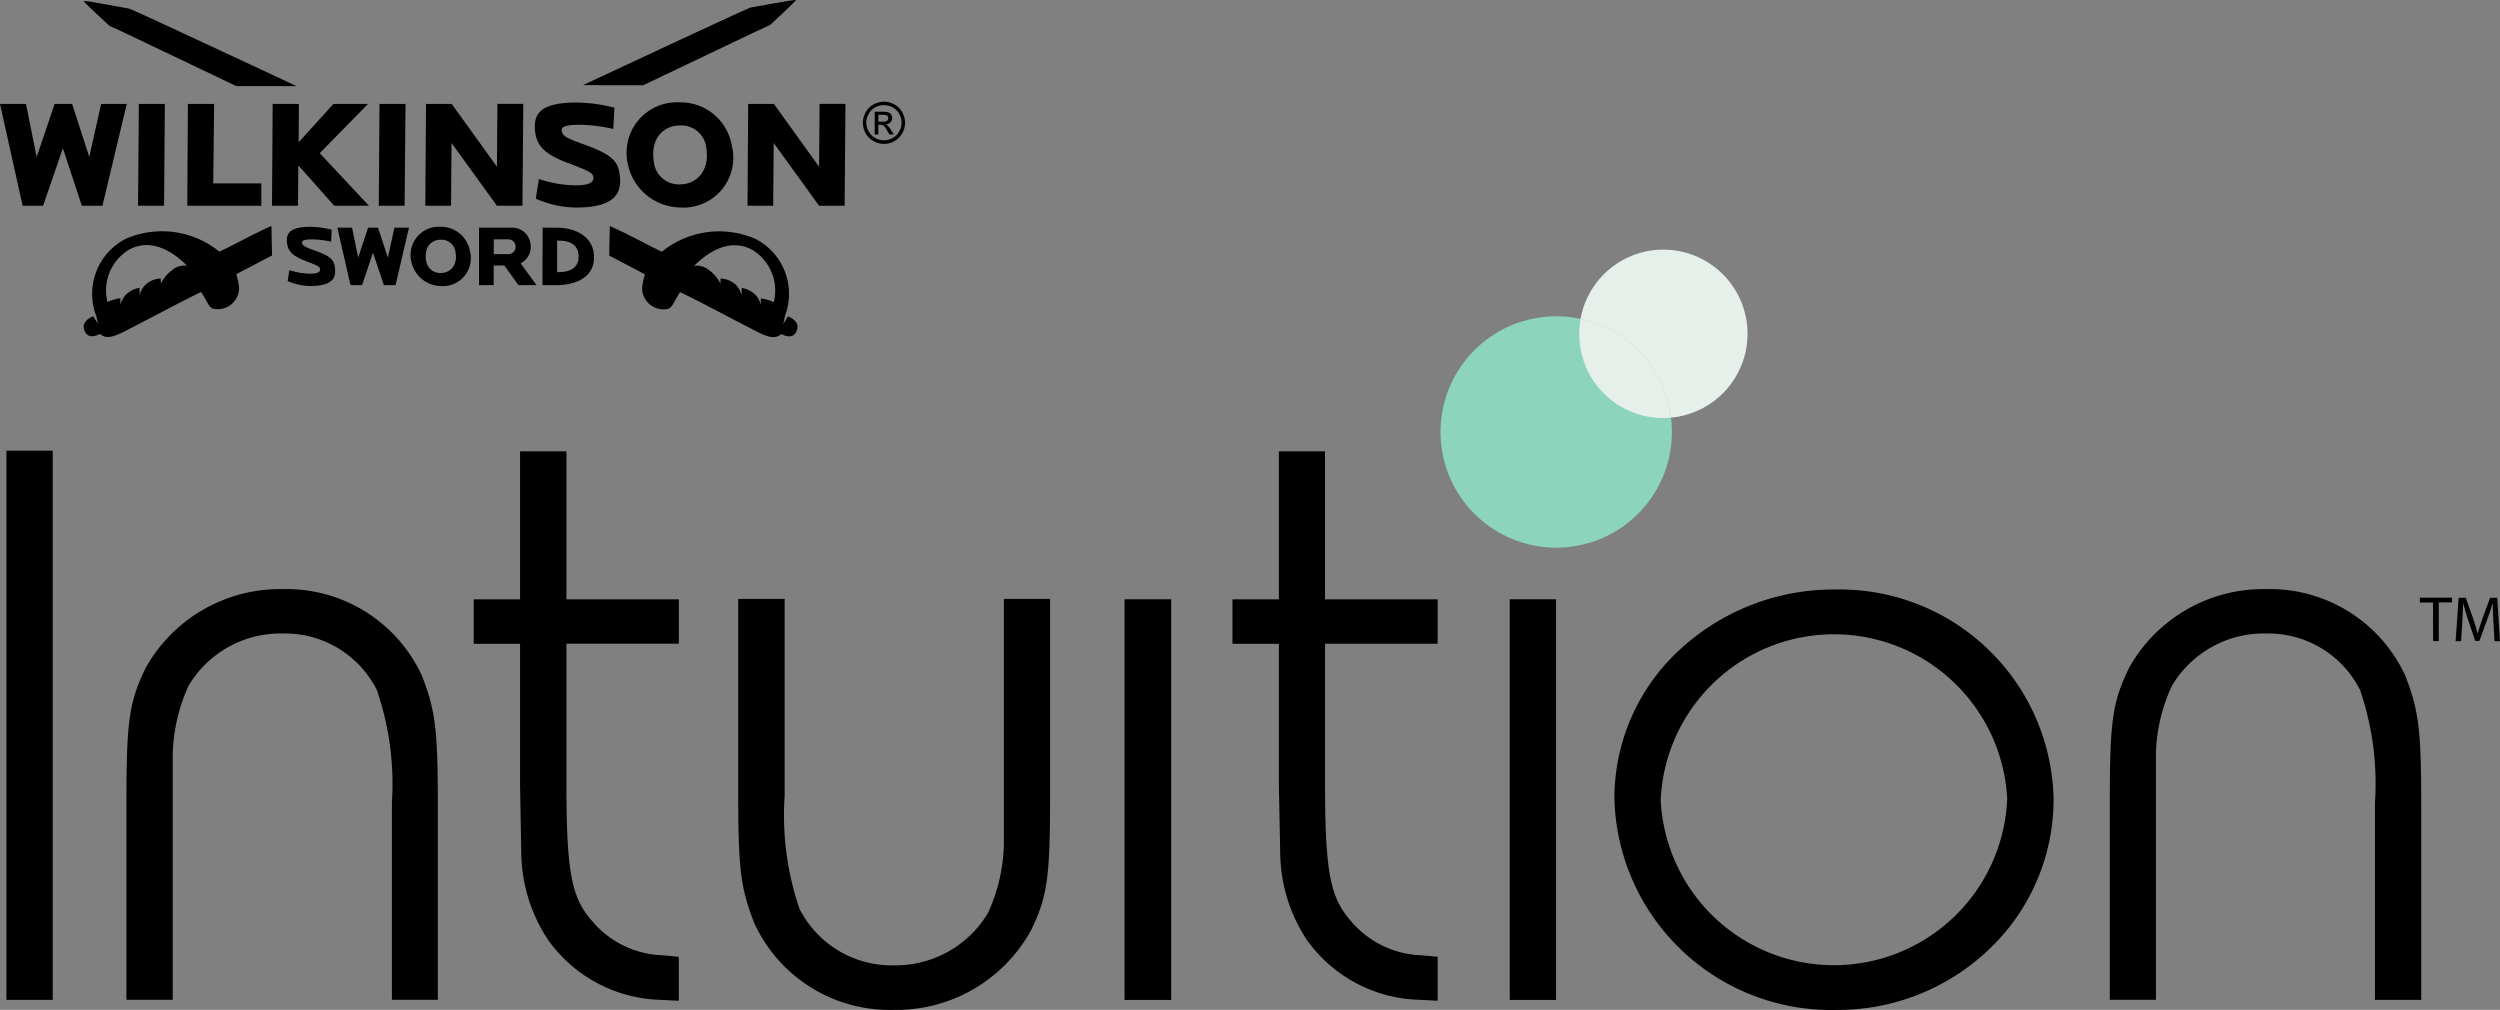 <svg id="intuition-logo-blk" xmlns="http://www.w3.org/2000/svg" xmlns:xlink="http://www.w3.org/1999/xlink" width="114.387" height="46.205" viewBox="0 0 114.387 46.205">
  <rect x="0" y="0" width="114.387" height="46.205" fill="#808080" stroke="none"/>
  <defs>
    <clipPath id="clip-path">
      <rect id="Rectangle_2108" data-name="Rectangle 2108" width="114.387" height="46.205" fill="none"/>
    </clipPath>
    <clipPath id="clip-path-2">
      <rect id="Rectangle_2107" data-name="Rectangle 2107" width="114.387" height="46.206" fill="none"/>
    </clipPath>
    <clipPath id="clip-path-3">
      <rect id="Rectangle_2106" data-name="Rectangle 2106" width="4.198" height="4.536" fill="none"/>
    </clipPath>
  </defs>
  <g id="Group_3679" data-name="Group 3679" clip-path="url(#clip-path)">
    <path id="Path_2370" data-name="Path 2370" d="M2.145,18.7H.267v25.13H2.386V18.7Z" transform="translate(0.027 1.919)"/>
    <g id="Group_3678" data-name="Group 3678" transform="translate(0 0)">
      <g id="Group_3677" data-name="Group 3677" clip-path="url(#clip-path-2)">
        <path id="Path_2371" data-name="Path 2371" d="M23.658,18.729H21.779V25.5H19.658v2.034h2.121V34l.054,3.078a7.358,7.358,0,0,0,1.208,3.976A6.524,6.524,0,0,0,28.2,43.825l.84.043V41.856l-.718-.068a4.395,4.395,0,0,1-3.231-1.549C24.181,39.2,23.9,38.2,23.9,34v-6.47h5.144V25.5H23.9V18.729Z" transform="translate(2.017 1.922)"/>
        <path id="Path_2372" data-name="Path 2372" d="M44.662,24.854H42.789v11.3a7.992,7.992,0,0,1-.724,3.063,4.921,4.921,0,0,1-4.318,2.4,4.722,4.722,0,0,1-4.31-2.587,13.224,13.224,0,0,1-.679-5.154V24.854H30.634v8.925c0,3.447.115,4.327.742,5.922a6.813,6.813,0,0,0,6.371,3.955,7.035,7.035,0,0,0,6.287-3.646c.746-1.543.869-2.408.869-6.126V24.854Z" transform="translate(3.143 2.551)"/>
        <path id="Path_2373" data-name="Path 2373" d="M48.557,24.868H46.666V43.2H48.8V24.868Z" transform="translate(4.788 2.552)"/>
        <path id="Path_2374" data-name="Path 2374" d="M55.137,18.729h-1.87V25.5H51.143v2.034h2.124V34l.06,3.078a7.36,7.36,0,0,0,1.2,3.976,6.52,6.52,0,0,0,5.157,2.769l.85.043V41.856l-.729-.068a4.41,4.41,0,0,1-3.225-1.549c-.912-1.043-1.2-2.045-1.2-6.236v-6.47h5.152V25.5H55.377V18.729Z" transform="translate(5.248 1.922)"/>
        <path id="Path_2375" data-name="Path 2375" d="M64.526,24.868H62.65V43.2h2.118V24.868Z" transform="translate(6.428 2.552)"/>
        <path id="Path_2376" data-name="Path 2376" d="M69.95,27.245a9.245,9.245,0,0,0-2.957,6.779A9.917,9.917,0,0,0,77.117,43.7a10.037,10.037,0,0,0,7.057-2.811,9.452,9.452,0,0,0,2.913-6.862,9.785,9.785,0,0,0-9.97-9.564,10.362,10.362,0,0,0-7.167,2.785m-.839,6.828a7.937,7.937,0,0,1,15.854-.05,7.934,7.934,0,0,1-15.854.05" transform="translate(6.874 2.51)"/>
        <path id="Path_2377" data-name="Path 2377" d="M88.418,28.082h0c-.748,1.549-.868,2.409-.868,6.129v9.027h2.111v-11.3a7.827,7.827,0,0,1,.729-3.062,4.886,4.886,0,0,1,4.313-2.4A4.709,4.709,0,0,1,99,29.058a13.239,13.239,0,0,1,.683,5.154v9.027H101.8V34.311c0-3.441-.112-4.324-.738-5.921A6.821,6.821,0,0,0,94.7,24.446a7.031,7.031,0,0,0-6.286,3.636" transform="translate(8.983 2.509)"/>
        <path id="Path_2378" data-name="Path 2378" d="M6.113,28.082h0c-.746,1.549-.866,2.409-.866,6.129v9.027H7.365v-11.3a8.083,8.083,0,0,1,.721-3.062,4.888,4.888,0,0,1,4.317-2.4,4.709,4.709,0,0,1,4.3,2.579,13.268,13.268,0,0,1,.691,5.154v9.027h2.1V34.312c0-3.442-.109-4.326-.735-5.922A6.822,6.822,0,0,0,12.4,24.446a7.046,7.046,0,0,0-6.29,3.636" transform="translate(0.538 2.509)"/>
        <path id="Path_2379" data-name="Path 2379" d="M101.019,25.023h-.6V24.8h1.471v.218h-.608v1.77h-.259Z" transform="translate(10.303 2.546)"/>
        <path id="Path_2380" data-name="Path 2380" d="M103.63,25.92c-.014-.277-.033-.611-.03-.858h-.009c-.067.233-.15.481-.25.755l-.352.964H102.8l-.322-.946c-.094-.281-.174-.537-.229-.773h-.007c-.006.247-.021.581-.039.879l-.053.852H101.9l.139-1.988h.327l.339.961c.084.245.151.463.2.669h.01c.05-.2.12-.419.208-.669l.355-.961h.326l.125,1.988h-.25Z" transform="translate(10.456 2.546)"/>
        <path id="Path_2381" data-name="Path 2381" d="M73.234,14.21a3.851,3.851,0,1,1-3.851-3.851,3.851,3.851,0,0,1,3.851,3.851" transform="translate(6.724 1.063)" fill="#e7efea"/>
        <path id="Path_2382" data-name="Path 2382" d="M70.364,18.416a5.293,5.293,0,1,1-5.294-5.291,5.292,5.292,0,0,1,5.294,5.291" transform="translate(6.134 1.347)" fill="#8dd4bd"/>
        <g id="Group_3676" data-name="Group 3676" transform="translate(72.255 14.591)" style="mix-blend-mode: multiply;isolation: isolate">
          <g id="Group_3675" data-name="Group 3675">
            <g id="Group_3674" data-name="Group 3674" clip-path="url(#clip-path-3)">
              <path id="Path_2383" data-name="Path 2383" d="M69.73,17.751A5.293,5.293,0,0,0,65.6,13.233a3.838,3.838,0,0,0,3.787,4.536c.117,0,.232-.008.346-.018" transform="translate(-65.531 -13.233)" fill="#e7efea"/>
            </g>
          </g>
        </g>
        <path id="Path_2384" data-name="Path 2384" d="M22.228,10.146a.852.852,0,0,0-.86-.7H19.877v2.63h.671v-.9h.486l.647.9h.825l-.724-.995a.858.858,0,0,0,.444-.936m-1.009.514h-.665l0-.677h.665a.325.325,0,0,1,.326.267.334.334,0,0,1-.323.41" transform="translate(2.04 0.97)"/>
        <path id="Path_2385" data-name="Path 2385" d="M23.15,9.446h-.632l-.009,2.631h.633c1.159,0,1.873-.566,1.706-1.53-.118-.674-.777-1.1-1.7-1.1m.126,2.033h-.094V10.04h.093c.439,0,.8.152.873.55.112.647-.319.889-.871.889" transform="translate(2.31 0.97)"/>
        <path id="Path_2386" data-name="Path 2386" d="M18.418,9.411a1.293,1.293,0,0,0-1.345,1.6,1.411,1.411,0,0,0,1.336,1.111,1.28,1.28,0,0,0,1.346-1.594,1.354,1.354,0,0,0-1.337-1.119m0,2.116a.649.649,0,0,1-.67-.565c-.111-.64.256-.957.666-.957a.649.649,0,0,1,.68.57c.108.621-.257.952-.676.952" transform="translate(1.749 0.966)"/>
        <path id="Path_2387" data-name="Path 2387" d="M16.311,10.817l-.452-1.371h-.451l-.456,1.371-.281-1.371H14l.6,2.631h.53l.5-1.486.5,1.486h.533l.614-2.631H16.61Z" transform="translate(1.436 0.97)"/>
        <path id="Path_2388" data-name="Path 2388" d="M12.492,7.122,14.133,8.97h1.588L13.472,6.565,15.68,4.311H14.1L12.506,6.067l.012-1.756h-1.2l-.031,4.66h1.19Z" transform="translate(1.158 0.443)"/>
        <path id="Path_2389" data-name="Path 2389" d="M34.317,4.311l-.022,2.878L32.226,4.311H31.049L31.02,8.97h1.174L32.217,6.1,34.294,8.97h1.169l.037-4.66Z" transform="translate(3.183 0.443)"/>
        <path id="Path_2390" data-name="Path 2390" d="M7.8,4.311,7.772,8.97H11.16l0-1.021h-2.2L9,4.311Z" transform="translate(0.797 0.443)"/>
        <path id="Path_2391" data-name="Path 2391" d="M16.941,4.311h-1.19l-.034,4.66H16.9Z" transform="translate(1.613 0.443)"/>
        <path id="Path_2392" data-name="Path 2392" d="M23.743,7.031c.98.377,1.1.451,1.127.631.043.252-.224.383-.81.383a5.47,5.47,0,0,1-1.679-.291l-.144.9a4.754,4.754,0,0,0,1.831.407c1.73,0,2.16-.609,2-1.566-.075-.451-.219-.8-1.428-1.25-.939-.342-1.172-.431-1.215-.684-.02-.125,0-.288.814-.288a7.345,7.345,0,0,1,1.545.191l.052-.972a7.2,7.2,0,0,0-1.712-.237c-1.644,0-2.06.48-1.9,1.441.111.664.605.992,1.519,1.341" transform="translate(2.277 0.436)"/>
        <path id="Path_2393" data-name="Path 2393" d="M18.849,6.1l2.076,2.869h1.169l.037-4.661H20.948l-.021,2.878L18.856,4.311H17.681L17.65,8.971h1.176Z" transform="translate(1.811 0.443)"/>
        <path id="Path_2394" data-name="Path 2394" d="M28.461,4.248a2.308,2.308,0,0,0-2.4,2.839,2.481,2.481,0,0,0,2.354,1.968,2.281,2.281,0,0,0,2.4-2.823,2.378,2.378,0,0,0-2.355-1.985M28.434,8a1.143,1.143,0,0,1-1.183-1c-.19-1.135.464-1.695,1.192-1.695a1.143,1.143,0,0,1,1.2,1.01C29.825,7.408,29.176,8,28.434,8" transform="translate(2.67 0.436)"/>
        <path id="Path_2395" data-name="Path 2395" d="M6.919,8.971l.035-4.66H5.765l-.036,4.66Z" transform="translate(0.588 0.443)"/>
        <path id="Path_2396" data-name="Path 2396" d="M5.8,4.311H4.628L4.084,6.739,3.3,4.311H2.5L1.677,6.739,1.189,4.311H0L1.035,8.97h.937l.905-2.63.866,2.63h.945Z" transform="translate(0 0.443)"/>
        <path id="Path_2397" data-name="Path 2397" d="M13.287,10.535c-.531-.192-.662-.244-.686-.385-.013-.073,0-.163.458-.163a4.244,4.244,0,0,1,.872.106l.026-.549a4.2,4.2,0,0,0-.967-.132c-.929,0-1.162.272-1.068.813.065.376.346.56.863.759.554.214.62.251.638.357.024.14-.125.216-.456.216a3.1,3.1,0,0,1-.949-.165l-.077.5a2.645,2.645,0,0,0,1.035.229c.976,0,1.216-.343,1.121-.886-.044-.252-.125-.449-.81-.7" transform="translate(1.221 0.966)"/>
        <path id="Path_2398" data-name="Path 2398" d="M24.961,3.9h1.986c1.931-.918,4.865-2.323,5.116-2.439.133-.066.691-.32.691-.32S33.959.036,33.936,0s-2.1.35-2.1.35-.623.279-.77.346c-.268.115-4.427,2.055-6.875,3.2h.767Z" transform="translate(2.482 0)"/>
        <path id="Path_2399" data-name="Path 2399" d="M4.655,1.178s.557.254.689.32c.251.116,3.188,1.519,5.118,2.439h2.752C10.767,2.794,6.608.854,6.34.738,6.2.672,5.569.393,5.569.393S4.564.205,3.946.1A2.858,2.858,0,0,0,3.475.043c-.024.034,1.18,1.135,1.18,1.135" transform="translate(0.357 0.005)"/>
        <path id="Path_2400" data-name="Path 2400" d="M12.063,9.375c-1.011.458-1.968,1-2.383,1.176A4.159,4.159,0,0,0,5.4,9.964a2.827,2.827,0,0,0-1.358,3.517v0l0-.014.087.391-.221-.351c-.213.087-.587.313-.369.721.17.313.514.175.675.087.239.2.482.191.982-.043s3.113-1.64,3.656-1.872c.4.646.35.785.756.785a.978.978,0,0,0,.977-.975,3.228,3.228,0,0,0-.13-.627l1.636-.858Zm-4.512,2a1.714,1.714,0,0,0-.55.643v-.236a1.054,1.054,0,0,0-.739.324,1.038,1.038,0,0,0-.23.454v-.352a1.161,1.161,0,0,0-.648.335,1.1,1.1,0,0,0-.23.455v-.314a1.9,1.9,0,0,0-.592.171,2.175,2.175,0,0,1,.976-2.387c1.262-.7,2.438.506,2.667.727l0,0a.891.891,0,0,0-.655.175" transform="translate(0.356 0.962)"/>
        <path id="Path_2401" data-name="Path 2401" d="M33.463,13.511l-.219.351.087-.393-.006.014v0a2.825,2.825,0,0,0-1.358-3.517,4.163,4.163,0,0,0-4.276.589c-.416-.182-1.373-.72-2.383-1.178l-.028,1.354,1.636.858a3.208,3.208,0,0,0-.131.626.977.977,0,0,0,.977.976c.406,0,.354-.14.756-.785.544.233,3.166,1.638,3.656,1.872s.743.24.984.042c.161.089.5.227.674-.086.217-.408-.155-.634-.369-.721m-.652-.649a1.878,1.878,0,0,0-.594-.171V13a1.071,1.071,0,0,0-.229-.455,1.146,1.146,0,0,0-.648-.335v.352a1.045,1.045,0,0,0-.229-.455,1.057,1.057,0,0,0-.739-.323v.235a1.714,1.714,0,0,0-.55-.642.892.892,0,0,0-.655-.176l0,0c.229-.221,1.4-1.423,2.665-.727a2.175,2.175,0,0,1,.978,2.387" transform="translate(2.594 0.962)"/>
        <path id="Path_2402" data-name="Path 2402" d="M36.772,4.219a1,1,0,0,1,.475.125.892.892,0,0,1,.361.357.986.986,0,0,1,.129.484.976.976,0,0,1-.127.48.908.908,0,0,1-.357.358.967.967,0,0,1-.961,0,.908.908,0,0,1-.357-.358.966.966,0,0,1-.128-.48.976.976,0,0,1,.13-.484.893.893,0,0,1,.361-.357,1,1,0,0,1,.475-.125m0,.16a.821.821,0,0,0-.4.1.745.745,0,0,0-.3.3.813.813,0,0,0-.109.4.8.8,0,0,0,.107.4.756.756,0,0,0,.3.3.8.8,0,0,0,.8,0,.754.754,0,0,0,.3-.3.809.809,0,0,0,0-.8.738.738,0,0,0-.3-.3.828.828,0,0,0-.4-.1M36.348,5.72V4.68h.357a.892.892,0,0,1,.265.029.258.258,0,0,1,.131.1.268.268,0,0,1,.049.152.278.278,0,0,1-.082.2.32.32,0,0,1-.216.095.282.282,0,0,1,.088.055,1.2,1.2,0,0,1,.154.206l.127.2h-.205l-.093-.164a.939.939,0,0,0-.161-.232.227.227,0,0,0-.149-.046h-.1V5.72Zm.168-.585h.2a.329.329,0,0,0,.2-.043.144.144,0,0,0,.053-.116A.136.136,0,0,0,36.9,4.85a.439.439,0,0,0-.193-.029h-.191Z" transform="translate(3.674 0.433)"/>
      </g>
    </g>
  </g>
</svg>
